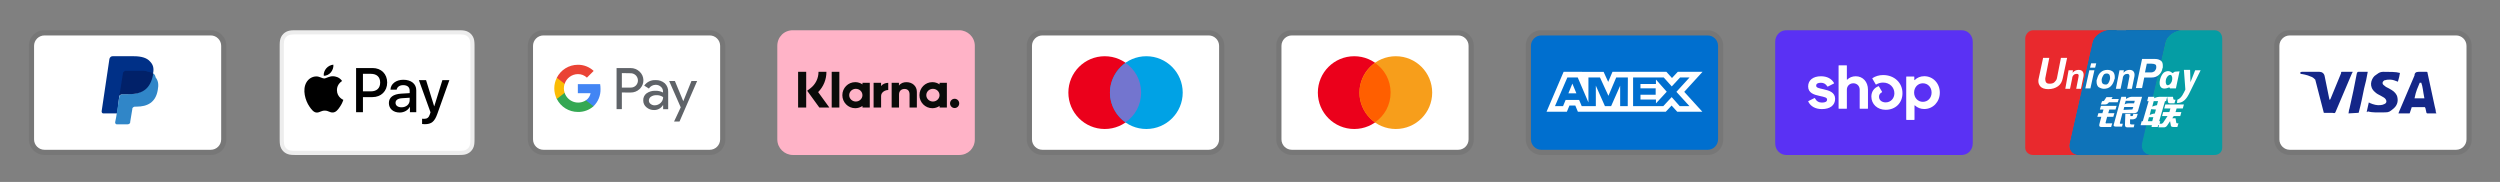 <svg width="481" height="35" viewBox="0 0 481 35" fill="none" xmlns="http://www.w3.org/2000/svg">
<rect x="0" y="0" width="481" height="35" fill="#808080" stroke="none"/>
<g clip-path="url(#clip0_2936_10720)">
<path opacity="0.07" d="M328.554 5.818H296.554C294.854 5.818 293.554 7.118 293.554 8.818V26.818C293.554 28.518 294.954 29.818 296.554 29.818H328.554C330.254 29.818 331.554 28.518 331.554 26.818V8.818C331.554 7.118 330.154 5.818 328.554 5.818Z" fill="black"/>
<path d="M328.554 6.818C329.654 6.818 330.554 7.718 330.554 8.818V26.818C330.554 27.918 329.654 28.818 328.554 28.818H296.554C295.454 28.818 294.554 27.918 294.554 26.818V8.818C294.554 7.718 295.454 6.818 296.554 6.818H328.554Z" fill="#006FCF"/>
<path d="M302.525 16.086L303.299 17.962H301.757L302.525 16.086ZM318.6 16.164H315.623V16.991H318.552V18.23H315.629V19.152H318.606V19.891L320.683 17.646L318.606 15.306L318.6 16.164ZM304.537 13.824H308.532L309.419 15.759L310.241 13.818H320.611L321.689 15.008L322.804 13.818H327.567L324.048 17.67L327.531 21.498H322.697L321.619 20.308L320.494 21.498H303.584L303.09 20.308H301.96L301.465 21.498H297.554L300.84 13.818H304.27L304.537 13.824ZM313.2 14.902H310.961L309.461 18.438L307.836 14.902H305.614V19.712L303.554 14.902H301.561L299.179 20.414H300.734L301.228 19.224H303.824L304.318 20.414H307.038V16.479L308.789 20.42H309.979L311.719 16.491V20.421H313.177L313.201 14.901L313.2 14.902ZM322.54 17.67L325.071 14.902H323.249L321.648 16.628L320.1 14.902H314.206V20.42H320.016L321.63 18.682L323.178 20.42H325.053L322.54 17.67Z" fill="white"/>
</g>
<g clip-path="url(#clip1_2936_10720)">
<path d="M87.942 5.818H57.167C57.039 5.818 56.911 5.818 56.783 5.819C56.675 5.82 56.567 5.821 56.459 5.824C56.224 5.83 55.986 5.844 55.754 5.886C55.521 5.926 55.295 6 55.084 6.107C54.659 6.323 54.315 6.668 54.099 7.092C53.992 7.303 53.917 7.529 53.878 7.763C53.836 7.995 53.822 8.232 53.816 8.467C53.813 8.575 53.811 8.683 53.81 8.791C53.81 8.919 53.81 9.047 53.81 9.176V26.461C53.81 26.589 53.81 26.717 53.81 26.846C53.811 26.953 53.812 27.061 53.816 27.17C53.822 27.404 53.836 27.642 53.878 27.874C53.917 28.107 53.992 28.333 54.098 28.544C54.206 28.755 54.345 28.948 54.513 29.115C54.68 29.283 54.873 29.422 55.084 29.53C55.298 29.639 55.518 29.709 55.754 29.751C55.986 29.792 56.224 29.806 56.459 29.813C56.567 29.815 56.675 29.817 56.783 29.817C56.911 29.818 57.039 29.818 57.167 29.818H87.942C88.07 29.818 88.198 29.818 88.326 29.817C88.434 29.817 88.542 29.815 88.65 29.813C88.885 29.806 89.122 29.792 89.355 29.751C89.588 29.711 89.814 29.636 90.025 29.53C90.449 29.313 90.794 28.968 91.01 28.544C91.12 28.33 91.189 28.11 91.231 27.874C91.273 27.642 91.287 27.404 91.293 27.17C91.296 27.061 91.297 26.953 91.298 26.846C91.299 26.717 91.299 26.589 91.299 26.461V9.176C91.299 9.047 91.299 8.919 91.298 8.791C91.297 8.683 91.296 8.575 91.293 8.467C91.287 8.232 91.273 7.995 91.231 7.763C91.192 7.529 91.117 7.303 91.01 7.092C90.794 6.668 90.449 6.323 90.025 6.107C89.814 6.001 89.588 5.926 89.355 5.886C89.122 5.844 88.885 5.831 88.65 5.824C88.542 5.822 88.434 5.82 88.326 5.819C88.198 5.818 88.07 5.818 87.942 5.818Z" fill="#EDEDED"/>
<path d="M87.941 6.618L88.319 6.619C88.422 6.62 88.524 6.621 88.627 6.623C88.807 6.628 89.016 6.638 89.212 6.673C89.382 6.704 89.525 6.75 89.662 6.82C89.935 6.959 90.158 7.182 90.297 7.456C90.366 7.592 90.412 7.733 90.443 7.905C90.478 8.098 90.487 8.309 90.492 8.489C90.495 8.591 90.496 8.693 90.497 8.797C90.498 8.923 90.498 9.049 90.498 9.176V26.461C90.498 26.587 90.498 26.713 90.497 26.842C90.496 26.944 90.495 27.046 90.492 27.148C90.487 27.328 90.478 27.538 90.442 27.734C90.417 27.89 90.367 28.041 90.296 28.181C90.157 28.455 89.934 28.678 89.66 28.817C89.524 28.886 89.382 28.933 89.214 28.963C89.014 28.999 88.796 29.009 88.631 29.013C88.527 29.015 88.424 29.017 88.319 29.017C88.193 29.018 88.066 29.018 87.941 29.018H57.161C57.037 29.018 56.912 29.018 56.785 29.017C56.683 29.017 56.581 29.015 56.48 29.013C56.311 29.009 56.092 28.999 55.894 28.963C55.738 28.937 55.586 28.888 55.444 28.816C55.309 28.747 55.184 28.657 55.077 28.549C54.969 28.441 54.879 28.317 54.81 28.181C54.739 28.04 54.69 27.888 54.664 27.732C54.629 27.536 54.619 27.327 54.614 27.148C54.611 27.046 54.61 26.943 54.61 26.841L54.609 26.54V9.096L54.609 8.796C54.61 8.694 54.611 8.591 54.614 8.489C54.619 8.31 54.629 8.1 54.664 7.903C54.69 7.747 54.739 7.596 54.81 7.454C54.879 7.319 54.969 7.195 55.078 7.087C55.185 6.979 55.31 6.889 55.446 6.82C55.587 6.749 55.738 6.699 55.894 6.673C56.09 6.638 56.3 6.628 56.48 6.623C56.582 6.621 56.685 6.62 56.786 6.619L57.166 6.618H87.941Z" fill="white"/>
<path d="M63.663 13.92C63.981 13.523 64.197 12.989 64.14 12.443C63.674 12.466 63.107 12.75 62.778 13.148C62.483 13.489 62.222 14.045 62.29 14.567C62.812 14.613 63.334 14.306 63.663 13.92Z" fill="black"/>
<path d="M64.135 14.669C63.376 14.624 62.731 15.099 62.369 15.099C62.007 15.099 61.452 14.692 60.852 14.703C60.071 14.714 59.347 15.156 58.951 15.858C58.136 17.262 58.736 19.346 59.528 20.49C59.913 21.056 60.377 21.679 60.988 21.656C61.566 21.634 61.792 21.283 62.493 21.283C63.195 21.283 63.399 21.656 64.01 21.645C64.644 21.634 65.04 21.079 65.425 20.512C65.867 19.867 66.047 19.244 66.058 19.21C66.047 19.199 64.836 18.734 64.825 17.341C64.814 16.175 65.776 15.62 65.821 15.586C65.278 14.782 64.429 14.692 64.134 14.669" fill="black"/>
<path d="M71.696 13.091C73.344 13.091 74.493 14.227 74.493 15.881C74.493 17.542 73.321 18.684 71.655 18.684H69.83V21.587H68.511V13.091H71.696ZM69.83 17.577H71.343C72.491 17.577 73.144 16.959 73.144 15.887C73.144 14.816 72.491 14.204 71.349 14.204H69.83V17.577Z" fill="black"/>
<path d="M74.82 19.826C74.82 18.737 75.65 18.113 77.18 18.018L78.823 17.918V17.447C78.823 16.759 78.37 16.382 77.563 16.382C76.898 16.382 76.415 16.723 76.315 17.247H75.126C75.161 16.146 76.197 15.346 77.599 15.346C79.106 15.346 80.089 16.135 80.089 17.359V21.586H78.87V20.568H78.841C78.493 21.233 77.728 21.651 76.898 21.651C75.674 21.651 74.82 20.921 74.82 19.826ZM78.823 19.279V18.802L77.357 18.896C76.533 18.949 76.103 19.255 76.103 19.79C76.103 20.308 76.551 20.644 77.251 20.644C78.146 20.644 78.823 20.073 78.823 19.279Z" fill="black"/>
<path d="M81.21 23.859V22.841C81.292 22.852 81.492 22.864 81.598 22.864C82.181 22.864 82.511 22.617 82.711 21.981L82.829 21.604L80.597 15.423H81.975L83.529 20.439H83.558L85.113 15.423H86.455L84.141 21.916C83.611 23.406 83.005 23.895 81.722 23.895C81.622 23.895 81.298 23.883 81.21 23.859Z" fill="black"/>
</g>
<g clip-path="url(#clip2_2936_10720)">
<path opacity="0.07" d="M136.554 5.818H104.554C102.854 5.818 101.554 7.118 101.554 8.818V26.818C101.554 28.518 102.954 29.818 104.554 29.818H136.554C138.254 29.818 139.554 28.518 139.554 26.818V8.818C139.554 7.118 138.154 5.818 136.554 5.818Z" fill="black"/>
<path d="M136.554 6.818C137.654 6.818 138.554 7.718 138.554 8.818V26.818C138.554 27.918 137.654 28.818 136.554 28.818H104.554C103.454 28.818 102.554 27.918 102.554 26.818V8.818C102.554 7.718 103.454 6.818 104.554 6.818H136.554Z" fill="white"/>
<path d="M119.646 17.795V20.995H118.628V13.095H121.319C121.642 13.09 121.962 13.148 122.262 13.267C122.562 13.386 122.835 13.562 123.066 13.787C123.285 13.992 123.462 14.237 123.586 14.51C123.71 14.782 123.779 15.077 123.79 15.376C123.8 15.676 123.751 15.974 123.646 16.255C123.54 16.535 123.381 16.792 123.176 17.011L123.066 17.127C122.596 17.574 121.968 17.817 121.319 17.801L119.646 17.795ZM119.646 14.063V16.851H121.344C121.721 16.863 122.085 16.716 122.349 16.447C122.538 16.25 122.665 16.002 122.714 15.734C122.763 15.466 122.732 15.189 122.625 14.938C122.518 14.687 122.339 14.473 122.112 14.323C121.884 14.173 121.617 14.093 121.344 14.093L119.646 14.063ZM126.13 15.411C126.78 15.381 127.416 15.599 127.908 16.024C128.353 16.454 128.59 17.054 128.558 17.673V21.007H127.589V20.241H127.54C127.367 20.528 127.121 20.765 126.828 20.929C126.534 21.092 126.203 21.176 125.867 21.172C125.319 21.19 124.785 20.999 124.371 20.639C124.176 20.479 124.019 20.277 123.912 20.048C123.806 19.818 123.754 19.568 123.758 19.315C123.747 19.06 123.796 18.805 123.903 18.573C124.01 18.34 124.17 18.137 124.371 17.979C124.865 17.624 125.462 17.443 126.069 17.464C126.586 17.444 127.099 17.557 127.559 17.795V17.587C127.563 17.415 127.527 17.245 127.455 17.088C127.383 16.932 127.276 16.795 127.142 16.686C126.875 16.443 126.524 16.311 126.162 16.318C125.9 16.316 125.641 16.38 125.41 16.506C125.179 16.631 124.984 16.813 124.843 17.035L123.948 16.471C124.191 16.123 124.52 15.843 124.901 15.657C125.283 15.472 125.706 15.387 126.13 15.411ZM124.843 19.339C124.841 19.469 124.87 19.597 124.929 19.712C124.988 19.828 125.074 19.927 125.18 20.001C125.403 20.177 125.68 20.27 125.965 20.264C126.394 20.263 126.805 20.094 127.111 19.792C127.416 19.506 127.589 19.107 127.589 18.689C127.204 18.415 126.737 18.283 126.265 18.315C125.9 18.301 125.539 18.404 125.235 18.609C125.115 18.689 125.017 18.798 124.948 18.925C124.88 19.052 124.844 19.195 124.843 19.339ZM134.129 15.589L130.739 23.379H129.691L130.972 20.651L128.748 15.589H129.851L131.463 19.474L133.032 15.589H134.129Z" fill="#5F6368"/>
<path d="M115.54 17.103C115.54 16.795 115.516 16.487 115.467 16.183H111.177V17.93H113.628C113.578 18.207 113.473 18.472 113.318 18.708C113.164 18.944 112.963 19.146 112.728 19.303V20.437H114.192C114.637 20.006 114.987 19.487 115.22 18.912C115.452 18.338 115.561 17.722 115.54 17.103Z" fill="#4285F4"/>
<path d="M111.182 21.539C112.289 21.57 113.365 21.177 114.192 20.442L112.726 19.302C112.374 19.528 111.975 19.671 111.559 19.719C111.144 19.767 110.723 19.721 110.328 19.582C109.933 19.443 109.575 19.216 109.281 18.918C108.988 18.62 108.766 18.259 108.632 17.862H107.13V19.032C107.506 19.785 108.084 20.419 108.8 20.862C109.516 21.304 110.341 21.539 111.182 21.539Z" fill="#34A853"/>
<path d="M108.633 17.868C108.443 17.305 108.443 16.696 108.633 16.133V14.963H107.131C106.811 15.594 106.644 16.292 106.644 17C106.644 17.708 106.811 18.406 107.131 19.038L108.633 17.868Z" fill="#FBBC04"/>
<path d="M111.182 14.258C111.829 14.247 112.455 14.491 112.922 14.938L114.222 13.646C113.393 12.868 112.294 12.443 111.157 12.463C110.321 12.467 109.502 12.703 108.791 13.144C108.08 13.585 107.505 14.215 107.13 14.963L108.632 16.134C108.808 15.594 109.148 15.122 109.606 14.786C110.063 14.45 110.615 14.265 111.182 14.258Z" fill="#EA4335"/>
</g>
<g clip-path="url(#clip3_2936_10720)">
<path fill-rule="evenodd" clip-rule="evenodd" d="M184.554 5.818H152.554C150.854 5.818 149.554 7.118 149.554 8.818V26.818C149.554 28.518 150.954 29.818 152.554 29.818H184.554C186.254 29.818 187.554 28.518 187.554 26.818V8.818C187.554 7.118 186.154 5.818 184.554 5.818Z" fill="#FFB3C7"/>
<path fill-rule="evenodd" clip-rule="evenodd" d="M184.554 6.818C185.654 6.818 186.554 7.718 186.554 8.818V26.818C186.554 27.918 185.654 28.818 184.554 28.818H152.554C151.454 28.818 150.554 27.918 150.554 26.818V8.818C150.554 7.718 151.454 6.818 152.554 6.818H184.554Z" fill="#FFB3C7"/>
<path d="M183.671 19.002C183.184 19.002 182.789 19.402 182.789 19.894C182.789 20.387 183.184 20.787 183.671 20.787C184.159 20.787 184.554 20.387 184.554 19.894C184.555 19.659 184.463 19.433 184.297 19.266C184.132 19.098 183.907 19.004 183.671 19.002ZM180.768 18.312C180.768 17.636 180.198 17.089 179.494 17.089C178.79 17.089 178.22 17.636 178.22 18.311C178.22 18.986 178.79 19.534 179.494 19.534C180.198 19.534 180.768 18.986 180.768 18.311V18.312ZM180.773 15.936H182.179V20.686H180.773V20.383C180.364 20.667 179.877 20.819 179.379 20.818C178.01 20.818 176.901 19.696 176.901 18.311C176.901 16.927 178.011 15.805 179.379 15.805C179.896 15.805 180.375 15.965 180.773 16.24V15.936ZM169.52 16.555V15.936H168.08V20.686H169.523V18.469C169.523 17.72 170.325 17.319 170.882 17.319H170.898V15.937C170.328 15.937 169.802 16.184 169.52 16.555ZM165.934 18.311C165.934 17.636 165.364 17.089 164.66 17.089C163.957 17.089 163.386 17.636 163.386 18.311C163.386 18.986 163.956 19.534 164.66 19.534C165.364 19.534 165.934 18.986 165.934 18.311ZM165.939 15.936H167.345V20.686H165.939V20.383C165.529 20.667 165.043 20.819 164.544 20.818C163.176 20.818 162.066 19.696 162.066 18.311C162.066 16.927 163.176 15.805 164.544 15.805C165.061 15.805 165.541 15.965 165.938 16.24L165.939 15.936ZM174.402 15.808C173.841 15.808 173.309 15.985 172.954 16.471V15.936H171.554V20.686H172.971V18.19C172.971 17.468 173.45 17.114 174.026 17.114C174.644 17.114 174.999 17.488 174.999 18.18V20.687H176.404V17.666C176.404 16.56 175.534 15.808 174.402 15.808ZM160.019 20.688H161.491V13.818H160.019V20.686V20.688ZM153.554 20.688H155.112V13.818H153.554V20.688ZM159.004 13.818C159.008 14.541 158.869 15.258 158.596 15.927C158.323 16.596 157.92 17.205 157.411 17.718L159.565 20.688H157.64L155.299 17.46L155.903 17.002C156.396 16.631 156.795 16.15 157.069 15.597C157.343 15.044 157.484 14.435 157.48 13.818H159.004Z" fill="#0A0B09"/>
</g>
<g clip-path="url(#clip4_2936_10720)">
<path opacity="0.07" d="M232.554 5.818H200.554C198.854 5.818 197.554 7.118 197.554 8.818V26.818C197.554 28.518 198.954 29.818 200.554 29.818H232.554C234.254 29.818 235.554 28.518 235.554 26.818V8.818C235.554 7.118 234.154 5.818 232.554 5.818Z" fill="black"/>
<path d="M232.554 6.818C233.654 6.818 234.554 7.718 234.554 8.818V26.818C234.554 27.918 233.654 28.818 232.554 28.818H200.554C199.454 28.818 198.554 27.918 198.554 26.818V8.818C198.554 7.718 199.454 6.818 200.554 6.818H232.554Z" fill="white"/>
<path d="M212.554 24.818C216.42 24.818 219.554 21.684 219.554 17.818C219.554 13.952 216.42 10.818 212.554 10.818C208.688 10.818 205.554 13.952 205.554 17.818C205.554 21.684 208.688 24.818 212.554 24.818Z" fill="#EB001B"/>
<path d="M220.554 24.818C224.42 24.818 227.554 21.684 227.554 17.818C227.554 13.952 224.42 10.818 220.554 10.818C216.688 10.818 213.554 13.952 213.554 17.818C213.554 21.684 216.688 24.818 220.554 24.818Z" fill="#00A2E5"/>
<path d="M219.554 17.818C219.554 15.418 218.354 13.318 216.554 12.118C214.754 13.418 213.554 15.518 213.554 17.818C213.554 20.118 214.754 22.318 216.554 23.518C218.354 22.318 219.554 20.218 219.554 17.818Z" fill="#7375CF"/>
</g>
<g clip-path="url(#clip5_2936_10720)">
<path opacity="0.07" d="M280.554 5.818H248.554C246.854 5.818 245.554 7.118 245.554 8.818V26.818C245.554 28.518 246.954 29.818 248.554 29.818H280.554C282.254 29.818 283.554 28.518 283.554 26.818V8.818C283.554 7.118 282.154 5.818 280.554 5.818Z" fill="black"/>
<path d="M280.554 6.818C281.654 6.818 282.554 7.718 282.554 8.818V26.818C282.554 27.918 281.654 28.818 280.554 28.818H248.554C247.454 28.818 246.554 27.918 246.554 26.818V8.818C246.554 7.718 247.454 6.818 248.554 6.818H280.554Z" fill="white"/>
<path d="M260.554 24.818C264.42 24.818 267.554 21.684 267.554 17.818C267.554 13.952 264.42 10.818 260.554 10.818C256.688 10.818 253.554 13.952 253.554 17.818C253.554 21.684 256.688 24.818 260.554 24.818Z" fill="#EB001B"/>
<path d="M268.554 24.818C272.42 24.818 275.554 21.684 275.554 17.818C275.554 13.952 272.42 10.818 268.554 10.818C264.688 10.818 261.554 13.952 261.554 17.818C261.554 21.684 264.688 24.818 268.554 24.818Z" fill="#F79E1B"/>
<path d="M267.554 17.818C267.554 15.418 266.354 13.318 264.554 12.118C262.754 13.418 261.554 15.518 261.554 17.818C261.554 20.118 262.754 22.318 264.554 23.518C266.354 22.318 267.554 20.218 267.554 17.818Z" fill="#FF5F00"/>
</g>
<g clip-path="url(#clip6_2936_10720)">
<path opacity="0.07" d="M40.554 5.818H8.554C6.854 5.818 5.554 7.118 5.554 8.818V26.818C5.554 28.518 6.954 29.818 8.554 29.818H40.554C42.254 29.818 43.554 28.518 43.554 26.818V8.818C43.554 7.118 42.154 5.818 40.554 5.818Z" fill="black"/>
<path d="M40.554 6.818C41.654 6.818 42.554 7.718 42.554 8.818V26.818C42.554 27.918 41.654 28.818 40.554 28.818H8.554C7.454 28.818 6.554 27.918 6.554 26.818V8.818C6.554 7.718 7.454 6.818 8.554 6.818H40.554Z" fill="white"/>
<path d="M29.454 14.118C29.654 13.118 29.454 12.418 28.854 11.818C28.254 11.118 27.154 10.818 25.754 10.818H21.654C21.354 10.818 21.154 11.018 21.054 11.318L19.554 21.418C19.554 21.618 19.654 21.818 19.854 21.818H22.554L22.954 18.418L24.754 16.218L29.454 14.118Z" fill="#003087"/>
<path d="M29.454 14.118L29.254 14.318C28.754 17.118 27.054 18.118 24.654 18.118H23.554C23.254 18.118 23.054 18.318 22.954 18.618L22.354 22.518L22.154 23.518C22.154 23.718 22.254 23.918 22.454 23.918H24.554C24.854 23.918 25.054 23.718 25.054 23.518V23.418L25.454 21.018V20.918C25.454 20.718 25.754 20.518 25.954 20.518H26.254C28.354 20.518 29.954 19.718 30.354 17.318C30.554 16.318 30.454 15.518 29.954 14.918C29.854 14.418 29.654 14.218 29.454 14.118Z" fill="#3086C8"/>
<path d="M28.855 13.918C28.755 13.818 28.655 13.818 28.555 13.818C28.455 13.818 28.355 13.818 28.255 13.718C27.955 13.618 27.555 13.618 27.155 13.618H24.155C24.055 13.618 23.955 13.618 23.955 13.718C23.755 13.818 23.655 13.918 23.655 14.118L22.955 18.518V18.618C22.955 18.318 23.255 18.118 23.555 18.118H24.855C27.355 18.118 28.955 17.118 29.455 14.318V14.118C29.355 14.018 29.155 13.918 28.955 13.918H28.855Z" fill="#012169"/>
</g>
<g clip-path="url(#clip7_2936_10720)">
<path opacity="0.07" d="M376.554 5.818H344.554C342.854 5.818 341.554 7.118 341.554 8.818V26.818C341.554 28.518 342.954 29.818 344.554 29.818H376.554C378.254 29.818 379.554 28.518 379.554 26.818V8.818C379.554 7.118 378.154 5.818 376.554 5.818Z" fill="black"/>
<path d="M377.443 5.818C378.604 5.818 379.554 6.8 379.554 8V27.636C379.554 28.836 378.604 29.818 377.443 29.818H343.664C342.504 29.818 341.554 28.836 341.554 27.636V8C341.554 6.8 342.504 5.818 343.665 5.818H377.443Z" fill="#5A31F4"/>
<path d="M350.903 17.186C349.886 16.963 349.433 16.876 349.433 16.481C349.433 16.109 349.739 15.923 350.353 15.923C350.893 15.923 351.287 16.161 351.578 16.627C351.588 16.645 351.605 16.657 351.624 16.663C351.644 16.669 351.664 16.666 351.682 16.657L352.828 16.073C352.838 16.068 352.847 16.061 352.854 16.052C352.86 16.044 352.866 16.034 352.869 16.023C352.872 16.012 352.872 16.001 352.871 15.99C352.869 15.979 352.866 15.969 352.86 15.959C352.385 15.128 351.507 14.673 350.35 14.673C348.83 14.673 347.886 15.428 347.886 16.629C347.886 17.904 349.036 18.226 350.056 18.449C351.076 18.671 351.53 18.759 351.53 19.154C351.53 19.55 351.198 19.736 350.537 19.736C349.925 19.736 349.472 19.454 349.197 18.906C349.188 18.888 349.171 18.873 349.151 18.867C349.131 18.86 349.109 18.862 349.09 18.871L347.947 19.441C347.928 19.451 347.913 19.469 347.906 19.489C347.9 19.51 347.901 19.533 347.911 19.552C348.365 20.472 349.295 20.989 350.538 20.989C352.121 20.989 353.077 20.247 353.077 19.009C353.077 17.771 351.922 17.411 350.904 17.189L350.903 17.186ZM357.043 14.673C356.393 14.673 355.819 14.905 355.407 15.319C355.402 15.325 355.394 15.329 355.386 15.331C355.378 15.333 355.37 15.332 355.362 15.329C355.355 15.325 355.348 15.32 355.344 15.313C355.34 15.306 355.338 15.298 355.338 15.289V12.649C355.338 12.639 355.336 12.628 355.332 12.618C355.328 12.609 355.323 12.6 355.315 12.592C355.308 12.585 355.299 12.579 355.289 12.575C355.279 12.57 355.269 12.568 355.258 12.568H353.823C353.813 12.568 353.802 12.57 353.792 12.575C353.782 12.579 353.773 12.585 353.766 12.592C353.758 12.6 353.753 12.609 353.749 12.619C353.745 12.629 353.743 12.64 353.743 12.65V20.844C353.743 20.855 353.745 20.866 353.749 20.876C353.753 20.886 353.758 20.895 353.766 20.902C353.773 20.91 353.782 20.916 353.792 20.92C353.802 20.924 353.813 20.926 353.823 20.926H355.256C355.267 20.927 355.278 20.924 355.288 20.92C355.298 20.916 355.307 20.91 355.314 20.903C355.322 20.895 355.328 20.886 355.332 20.876C355.336 20.866 355.338 20.855 355.337 20.844V17.25C355.337 16.555 355.865 16.023 356.576 16.023C357.286 16.023 357.802 16.544 357.802 17.25V20.844C357.802 20.855 357.804 20.866 357.808 20.876C357.812 20.886 357.818 20.895 357.825 20.903C357.833 20.91 357.842 20.916 357.852 20.92C357.862 20.924 357.872 20.927 357.883 20.926H359.316C359.327 20.927 359.338 20.924 359.348 20.92C359.358 20.916 359.367 20.91 359.374 20.903C359.382 20.895 359.388 20.886 359.392 20.876C359.396 20.866 359.398 20.855 359.397 20.844V17.25C359.397 15.74 358.417 14.673 357.043 14.673ZM362.306 14.438C361.528 14.438 360.799 14.678 360.276 15.026C360.259 15.038 360.246 15.055 360.241 15.075C360.236 15.096 360.239 15.117 360.249 15.135L360.881 16.223C360.886 16.233 360.893 16.241 360.902 16.247C360.91 16.254 360.92 16.259 360.93 16.261C360.94 16.264 360.951 16.265 360.961 16.264C360.972 16.262 360.982 16.259 360.991 16.253C361.388 16.011 361.844 15.884 362.309 15.887C363.559 15.887 364.479 16.778 364.479 17.955C364.479 18.958 363.743 19.7 362.81 19.7C362.05 19.7 361.522 19.254 361.522 18.623C361.522 18.262 361.674 17.966 362.07 17.757C362.08 17.752 362.089 17.745 362.096 17.737C362.103 17.728 362.108 17.718 362.111 17.708C362.114 17.697 362.115 17.686 362.113 17.675C362.112 17.664 362.108 17.654 362.102 17.644L361.506 16.626C361.497 16.61 361.482 16.597 361.464 16.591C361.446 16.584 361.426 16.584 361.408 16.591C360.609 16.89 360.049 17.609 360.049 18.575C360.049 20.035 361.201 21.125 362.809 21.125C364.686 21.125 366.036 19.812 366.036 17.93C366.036 15.912 364.466 14.438 362.306 14.438ZM370.228 14.661C369.504 14.661 368.855 14.931 368.383 15.407C368.357 15.434 368.314 15.414 368.314 15.378V14.806C368.314 14.796 368.313 14.785 368.309 14.775C368.305 14.765 368.299 14.756 368.292 14.748C368.284 14.741 368.275 14.735 368.265 14.731C368.255 14.726 368.245 14.724 368.234 14.724H366.837C366.827 14.724 366.816 14.726 366.806 14.731C366.796 14.735 366.787 14.741 366.78 14.748C366.772 14.756 366.767 14.765 366.763 14.775C366.759 14.785 366.757 14.796 366.757 14.806V22.988C366.757 22.999 366.759 23.009 366.763 23.019C366.767 23.029 366.773 23.038 366.78 23.046C366.788 23.053 366.797 23.059 366.806 23.063C366.816 23.067 366.827 23.069 366.837 23.069H368.27C368.281 23.07 368.291 23.067 368.301 23.064C368.311 23.059 368.32 23.053 368.328 23.046C368.335 23.038 368.341 23.029 368.345 23.02C368.349 23.01 368.351 22.999 368.351 22.988V20.305C368.351 20.269 368.394 20.251 368.42 20.275C368.91 20.733 369.558 20.984 370.228 20.975C371.91 20.975 373.221 19.602 373.221 17.818C373.221 16.034 371.908 14.661 370.228 14.661ZM369.957 19.59C369.001 19.59 368.276 18.822 368.276 17.807C368.276 16.792 368.999 16.024 369.957 16.024C370.915 16.024 371.637 16.779 371.637 17.807C371.637 18.834 370.925 19.59 369.957 19.59Z" fill="white"/>
</g>
<g clip-path="url(#clip8_2936_10720)">
<path d="M407.254 5.818V29.818H400.054C398.754 29.818 397.954 28.818 398.254 27.518L402.654 8.118C402.954 6.818 404.554 5.818 405.854 5.818H407.254ZM419.854 5.818C418.554 5.818 416.954 6.818 416.654 8.118L412.154 27.518C411.854 28.818 412.654 29.818 413.954 29.818H409.054V5.818H419.854Z" fill="#005B9A"/>
<path d="M405.854 5.818C404.554 5.818 402.954 6.918 402.654 8.118L398.254 27.518C397.954 28.818 398.754 29.818 400.054 29.818H391.154C390.354 29.818 389.654 29.218 389.654 28.418V7.418C389.654 6.618 390.354 5.818 391.154 5.818H405.854Z" fill="#E9292D"/>
<path d="M419.854 5.818C418.554 5.818 416.954 6.918 416.654 8.118L412.254 27.518C411.954 28.818 412.754 29.818 414.054 29.818H399.554H400.054C398.754 29.818 397.954 28.818 398.254 27.518L402.654 8.118C402.954 6.818 404.554 5.818 405.854 5.818H419.854Z" fill="#0E73B9"/>
<path d="M427.554 7.418V28.418C427.554 29.218 426.954 29.818 426.054 29.818H413.954C412.654 29.818 411.854 28.718 412.154 27.518L416.654 8.118C416.954 6.818 418.554 5.818 419.854 5.818H426.054C426.954 5.818 427.554 6.518 427.554 7.418Z" fill="#059DA4"/>
<path d="M404.433 19.464H404.573C404.713 19.464 404.853 19.394 404.853 19.324L405.273 18.694H406.463L406.253 19.044H407.653L407.443 19.674H405.763C405.553 19.954 405.343 20.094 405.063 20.094H404.223L404.433 19.464ZM404.223 20.374H407.233L407.023 21.074H405.833L405.623 21.774H406.813L406.603 22.474H405.413L405.133 23.524C405.063 23.664 405.133 23.804 405.413 23.734H406.393L406.183 24.434H404.293C403.943 24.434 403.803 24.224 403.943 23.804L404.293 22.474H403.523L403.733 21.774H404.503L404.713 21.074H404.013L404.223 20.374ZM409.053 18.624V19.044C409.053 19.044 409.613 18.624 410.173 18.624H412.133L411.363 21.284C411.293 21.564 411.013 21.774 410.593 21.774H408.353L407.863 23.664C407.863 23.734 407.863 23.804 408.003 23.804H408.423L408.283 24.364H407.163C406.743 24.364 406.603 24.224 406.673 24.014L408.143 18.624H409.053ZM410.733 19.394H408.983L408.773 20.094C408.773 20.094 409.053 19.884 409.543 19.884H410.593L410.733 19.394ZM410.103 21.074C410.243 21.074 410.313 21.074 410.313 20.934L410.453 20.584H408.703L408.563 21.144L410.103 21.074ZM408.913 21.914H409.893V22.334H410.173C410.313 22.334 410.383 22.264 410.383 22.194L410.453 21.914H411.293L411.153 22.404C411.083 22.754 410.803 22.894 410.383 22.964H409.823V23.734C409.823 23.874 409.893 23.944 410.173 23.944H410.663L410.523 24.504H409.333C408.983 24.504 408.843 24.364 408.843 24.014L408.913 21.914ZM413.113 19.464L413.323 18.624H414.513L414.443 18.904C414.443 18.904 415.003 18.624 415.493 18.624H416.963L416.753 19.464H416.543L415.423 23.314H415.633L415.423 24.084H415.213L415.143 24.434H413.953L414.023 24.084H411.853L412.063 23.314H412.273L413.393 19.464H413.113ZM414.373 19.464L414.093 20.514C414.093 20.514 414.583 20.304 415.003 20.234C415.073 19.884 415.213 19.464 415.213 19.464H414.373ZM413.883 21.004L413.603 22.124C413.603 22.124 414.163 21.844 414.583 21.844C414.723 21.424 414.793 21.074 414.793 21.074L413.883 21.004ZM414.093 23.314L414.303 22.544H413.463L413.253 23.314H414.093ZM416.963 18.624H418.083L418.153 19.044C418.153 19.114 418.223 19.184 418.363 19.184H418.573L418.363 19.884H417.593C417.313 19.884 417.103 19.814 417.103 19.534L416.963 18.624ZM416.613 20.094H420.183L419.973 20.864H418.783L418.573 21.564H419.693L419.483 22.334H418.223L417.943 22.754H418.573L418.713 23.594C418.713 23.664 418.783 23.734 418.923 23.734H419.133L418.923 24.434H418.223C417.873 24.434 417.663 24.364 417.663 24.084L417.523 23.314L416.963 24.154C416.823 24.364 416.613 24.504 416.333 24.504H415.283L415.493 23.804H415.843C415.983 23.804 416.053 23.734 416.193 23.594L417.033 22.334H415.983L416.193 21.564H417.383L417.593 20.864H416.403L416.613 20.094ZM396.873 15.054C396.733 15.754 396.453 16.244 395.963 16.594C395.473 16.944 394.843 17.154 394.073 17.154C393.373 17.154 392.813 16.944 392.533 16.594C392.323 16.314 392.183 16.034 392.183 15.614C392.183 15.474 392.183 15.264 392.253 15.054L393.093 11.134H394.283L393.513 15.054V15.334C393.513 15.544 393.583 15.684 393.653 15.824C393.793 16.034 394.003 16.104 394.353 16.104C394.703 16.104 395.053 16.034 395.263 15.824C395.473 15.614 395.683 15.404 395.753 15.054L396.523 11.134H397.713L396.873 15.054ZM397.993 13.514H398.833L398.763 14.004L398.903 13.864C399.183 13.584 399.533 13.444 399.953 13.444C400.303 13.444 400.583 13.584 400.723 13.794C400.863 14.004 400.933 14.284 400.863 14.704L400.373 17.084H399.463L399.883 14.914C399.953 14.634 399.953 14.424 399.883 14.354C399.813 14.214 399.673 14.214 399.533 14.214C399.323 14.214 399.113 14.284 398.973 14.424C398.833 14.564 398.693 14.774 398.693 15.054L398.273 17.084H397.363L397.993 13.514ZM407.793 13.514H408.633L408.563 14.004L408.703 13.864C408.983 13.584 409.333 13.444 409.753 13.444C410.103 13.444 410.383 13.584 410.523 13.794C410.663 14.004 410.733 14.284 410.663 14.704L410.173 17.084H409.263L409.683 14.844C409.753 14.634 409.683 14.424 409.613 14.354C409.543 14.214 409.403 14.214 409.263 14.214C409.053 14.214 408.843 14.284 408.703 14.424C408.563 14.564 408.423 14.774 408.423 15.054L408.003 17.084H407.093L407.793 13.514ZM401.983 13.514H402.963L402.193 17.014H401.213L401.983 13.514ZM402.333 12.184H403.313L403.103 13.024H402.123L402.333 12.184ZM403.733 16.734C403.523 16.524 403.383 16.174 403.383 15.754V15.544C403.383 15.474 403.383 15.334 403.453 15.264C403.593 14.704 403.803 14.214 404.153 13.934C404.503 13.584 404.993 13.444 405.483 13.444C405.903 13.444 406.253 13.584 406.533 13.794C406.743 14.004 406.883 14.354 406.883 14.774V14.984C406.883 15.054 406.883 15.194 406.813 15.264C406.673 15.824 406.463 16.244 406.113 16.594C405.763 16.944 405.273 17.084 404.783 17.084C404.433 17.084 404.083 16.944 403.733 16.734ZM405.623 16.034C405.763 15.824 405.903 15.544 405.973 15.194V14.844C405.973 14.634 405.903 14.494 405.833 14.354C405.772 14.285 405.696 14.231 405.611 14.195C405.527 14.159 405.435 14.141 405.343 14.144C405.063 14.144 404.853 14.214 404.713 14.424C404.573 14.634 404.433 14.914 404.363 15.264V15.544C404.363 15.754 404.433 15.894 404.503 16.034C404.643 16.174 404.783 16.244 404.993 16.244C405.273 16.314 405.413 16.244 405.623 16.034ZM412.133 11.344H414.653C415.143 11.344 415.493 11.484 415.773 11.694C416.053 11.904 416.123 12.254 416.123 12.604V12.884C416.123 12.954 416.123 13.094 416.053 13.164C415.983 13.654 415.703 14.144 415.353 14.424C414.933 14.774 414.513 14.914 413.953 14.914H412.553L412.133 16.944H410.943L412.133 11.344ZM412.693 13.934H413.813C414.093 13.934 414.303 13.864 414.513 13.724C414.653 13.584 414.793 13.374 414.863 13.094V12.814C414.863 12.604 414.793 12.464 414.653 12.394C414.513 12.324 414.303 12.254 413.953 12.254H413.043L412.693 13.934ZM421.373 17.644C421.023 18.414 420.673 18.904 420.463 19.114C420.253 19.324 419.833 19.814 418.853 19.814L418.923 19.184C419.763 18.904 420.183 17.784 420.463 17.224L420.183 13.444H421.373L421.443 15.824L422.353 13.514H423.403L421.373 17.644ZM418.433 13.794L418.013 14.074C417.593 13.724 417.173 13.514 416.473 13.864C415.493 14.354 414.583 17.994 417.383 16.804L417.523 17.014H418.643L419.343 13.724L418.433 13.794ZM417.873 15.614C417.663 16.174 417.313 16.454 416.963 16.384C416.683 16.244 416.613 15.754 416.753 15.194C416.963 14.634 417.313 14.354 417.663 14.424C417.943 14.564 418.013 15.054 417.873 15.614Z" fill="white"/>
</g>
<g clip-path="url(#clip9_2936_10720)">
<path opacity="0.07" d="M472.554 5.818H440.554C438.854 5.818 437.554 7.118 437.554 8.818V26.818C437.554 28.518 438.954 29.818 440.554 29.818H472.554C474.254 29.818 475.554 28.518 475.554 26.818V8.818C475.554 7.118 474.154 5.818 472.554 5.818Z" fill="black"/>
<path d="M472.554 6.818C473.654 6.818 474.554 7.718 474.554 8.818V26.818C474.554 27.918 473.654 28.818 472.554 28.818H440.554C439.454 28.818 438.554 27.918 438.554 26.818V8.818C438.554 7.718 439.454 6.818 440.554 6.818H472.554Z" fill="white"/>
<path d="M465.854 15.918H465.554C465.154 16.918 464.854 17.418 464.554 18.918H466.454C466.154 17.418 466.154 16.718 465.854 15.918ZM468.754 21.818H467.054C466.954 21.818 466.954 21.818 466.854 21.718L466.654 20.818L466.554 20.618H464.154C464.054 20.618 463.954 20.618 463.954 20.818L463.654 21.718C463.654 21.818 463.554 21.818 463.554 21.818H461.454L461.654 21.318L464.554 14.518C464.554 14.018 464.854 13.818 465.354 13.818H466.854C466.954 13.818 467.054 13.818 467.054 14.018L468.454 20.518C468.554 20.918 468.654 21.218 468.654 21.618C468.754 21.718 468.754 21.718 468.754 21.818ZM455.354 21.518L455.754 19.718C455.854 19.718 455.954 19.818 455.954 19.818C456.654 20.118 457.354 20.318 458.054 20.218C458.254 20.218 458.554 20.118 458.754 20.018C459.254 19.818 459.254 19.318 458.854 18.918C458.654 18.718 458.354 18.618 458.054 18.418C457.654 18.218 457.254 18.018 456.954 17.718C455.754 16.718 456.154 15.318 456.854 14.618C457.454 14.218 457.754 13.818 458.554 13.818C459.754 13.818 461.054 13.818 461.654 14.018H461.754C461.654 14.618 461.554 15.118 461.354 15.718C460.854 15.518 460.354 15.318 459.854 15.318C459.554 15.318 459.254 15.318 458.954 15.418C458.754 15.418 458.654 15.518 458.554 15.618C458.354 15.818 458.354 16.118 458.554 16.318L459.054 16.718C459.454 16.918 459.854 17.118 460.154 17.318C460.654 17.618 461.154 18.118 461.254 18.718C461.454 19.618 461.154 20.418 460.354 21.018C459.854 21.418 459.654 21.618 458.954 21.618C457.554 21.618 456.454 21.718 455.554 21.418C455.454 21.618 455.454 21.618 455.354 21.518ZM451.854 21.818C451.954 21.118 451.954 21.118 452.054 20.818C452.554 18.618 453.054 16.318 453.454 14.118C453.554 13.918 453.554 13.818 453.754 13.818H455.554C455.354 15.018 455.154 15.918 454.854 17.018C454.554 18.518 454.254 20.018 453.854 21.518C453.854 21.718 453.754 21.718 453.554 21.718M442.554 14.018C442.554 13.918 442.754 13.818 442.854 13.818H446.254C446.754 13.818 447.154 14.118 447.254 14.618L448.154 19.018C448.154 19.118 448.154 19.118 448.254 19.218C448.254 19.118 448.354 19.118 448.354 19.118L450.454 14.018C450.354 13.918 450.454 13.818 450.554 13.818H452.654C452.654 13.918 452.654 13.918 452.554 14.018L449.454 21.318C449.354 21.518 449.354 21.618 449.254 21.718C449.154 21.818 448.954 21.718 448.754 21.718H447.254C447.154 21.718 447.054 21.718 447.054 21.518L445.454 15.318C445.254 15.118 444.954 14.818 444.554 14.718C443.954 14.418 442.854 14.218 442.654 14.218L442.554 14.018Z" fill="#142688"/>
</g>
<defs>
<clipPath id="clip0_2936_10720">
<rect width="38" height="24" fill="white" transform="translate(293.554 5.818)"/>
</clipPath>
<clipPath id="clip1_2936_10720">
<rect width="38" height="24" fill="white" transform="translate(53.554 5.818)"/>
</clipPath>
<clipPath id="clip2_2936_10720">
<rect width="38" height="24" fill="white" transform="translate(101.554 5.818)"/>
</clipPath>
<clipPath id="clip3_2936_10720">
<rect width="38" height="24" fill="white" transform="translate(149.554 5.818)"/>
</clipPath>
<clipPath id="clip4_2936_10720">
<rect width="38" height="24" fill="white" transform="translate(197.554 5.818)"/>
</clipPath>
<clipPath id="clip5_2936_10720">
<rect width="38" height="24" fill="white" transform="translate(245.554 5.818)"/>
</clipPath>
<clipPath id="clip6_2936_10720">
<rect width="38" height="24" fill="white" transform="translate(5.554 5.818)"/>
</clipPath>
<clipPath id="clip7_2936_10720">
<rect width="38" height="24" fill="white" transform="translate(341.554 5.818)"/>
</clipPath>
<clipPath id="clip8_2936_10720">
<rect width="38" height="24" fill="white" transform="translate(389.554 5.818)"/>
</clipPath>
<clipPath id="clip9_2936_10720">
<rect width="38" height="24" fill="white" transform="translate(437.554 5.818)"/>
</clipPath>
</defs>
</svg>
